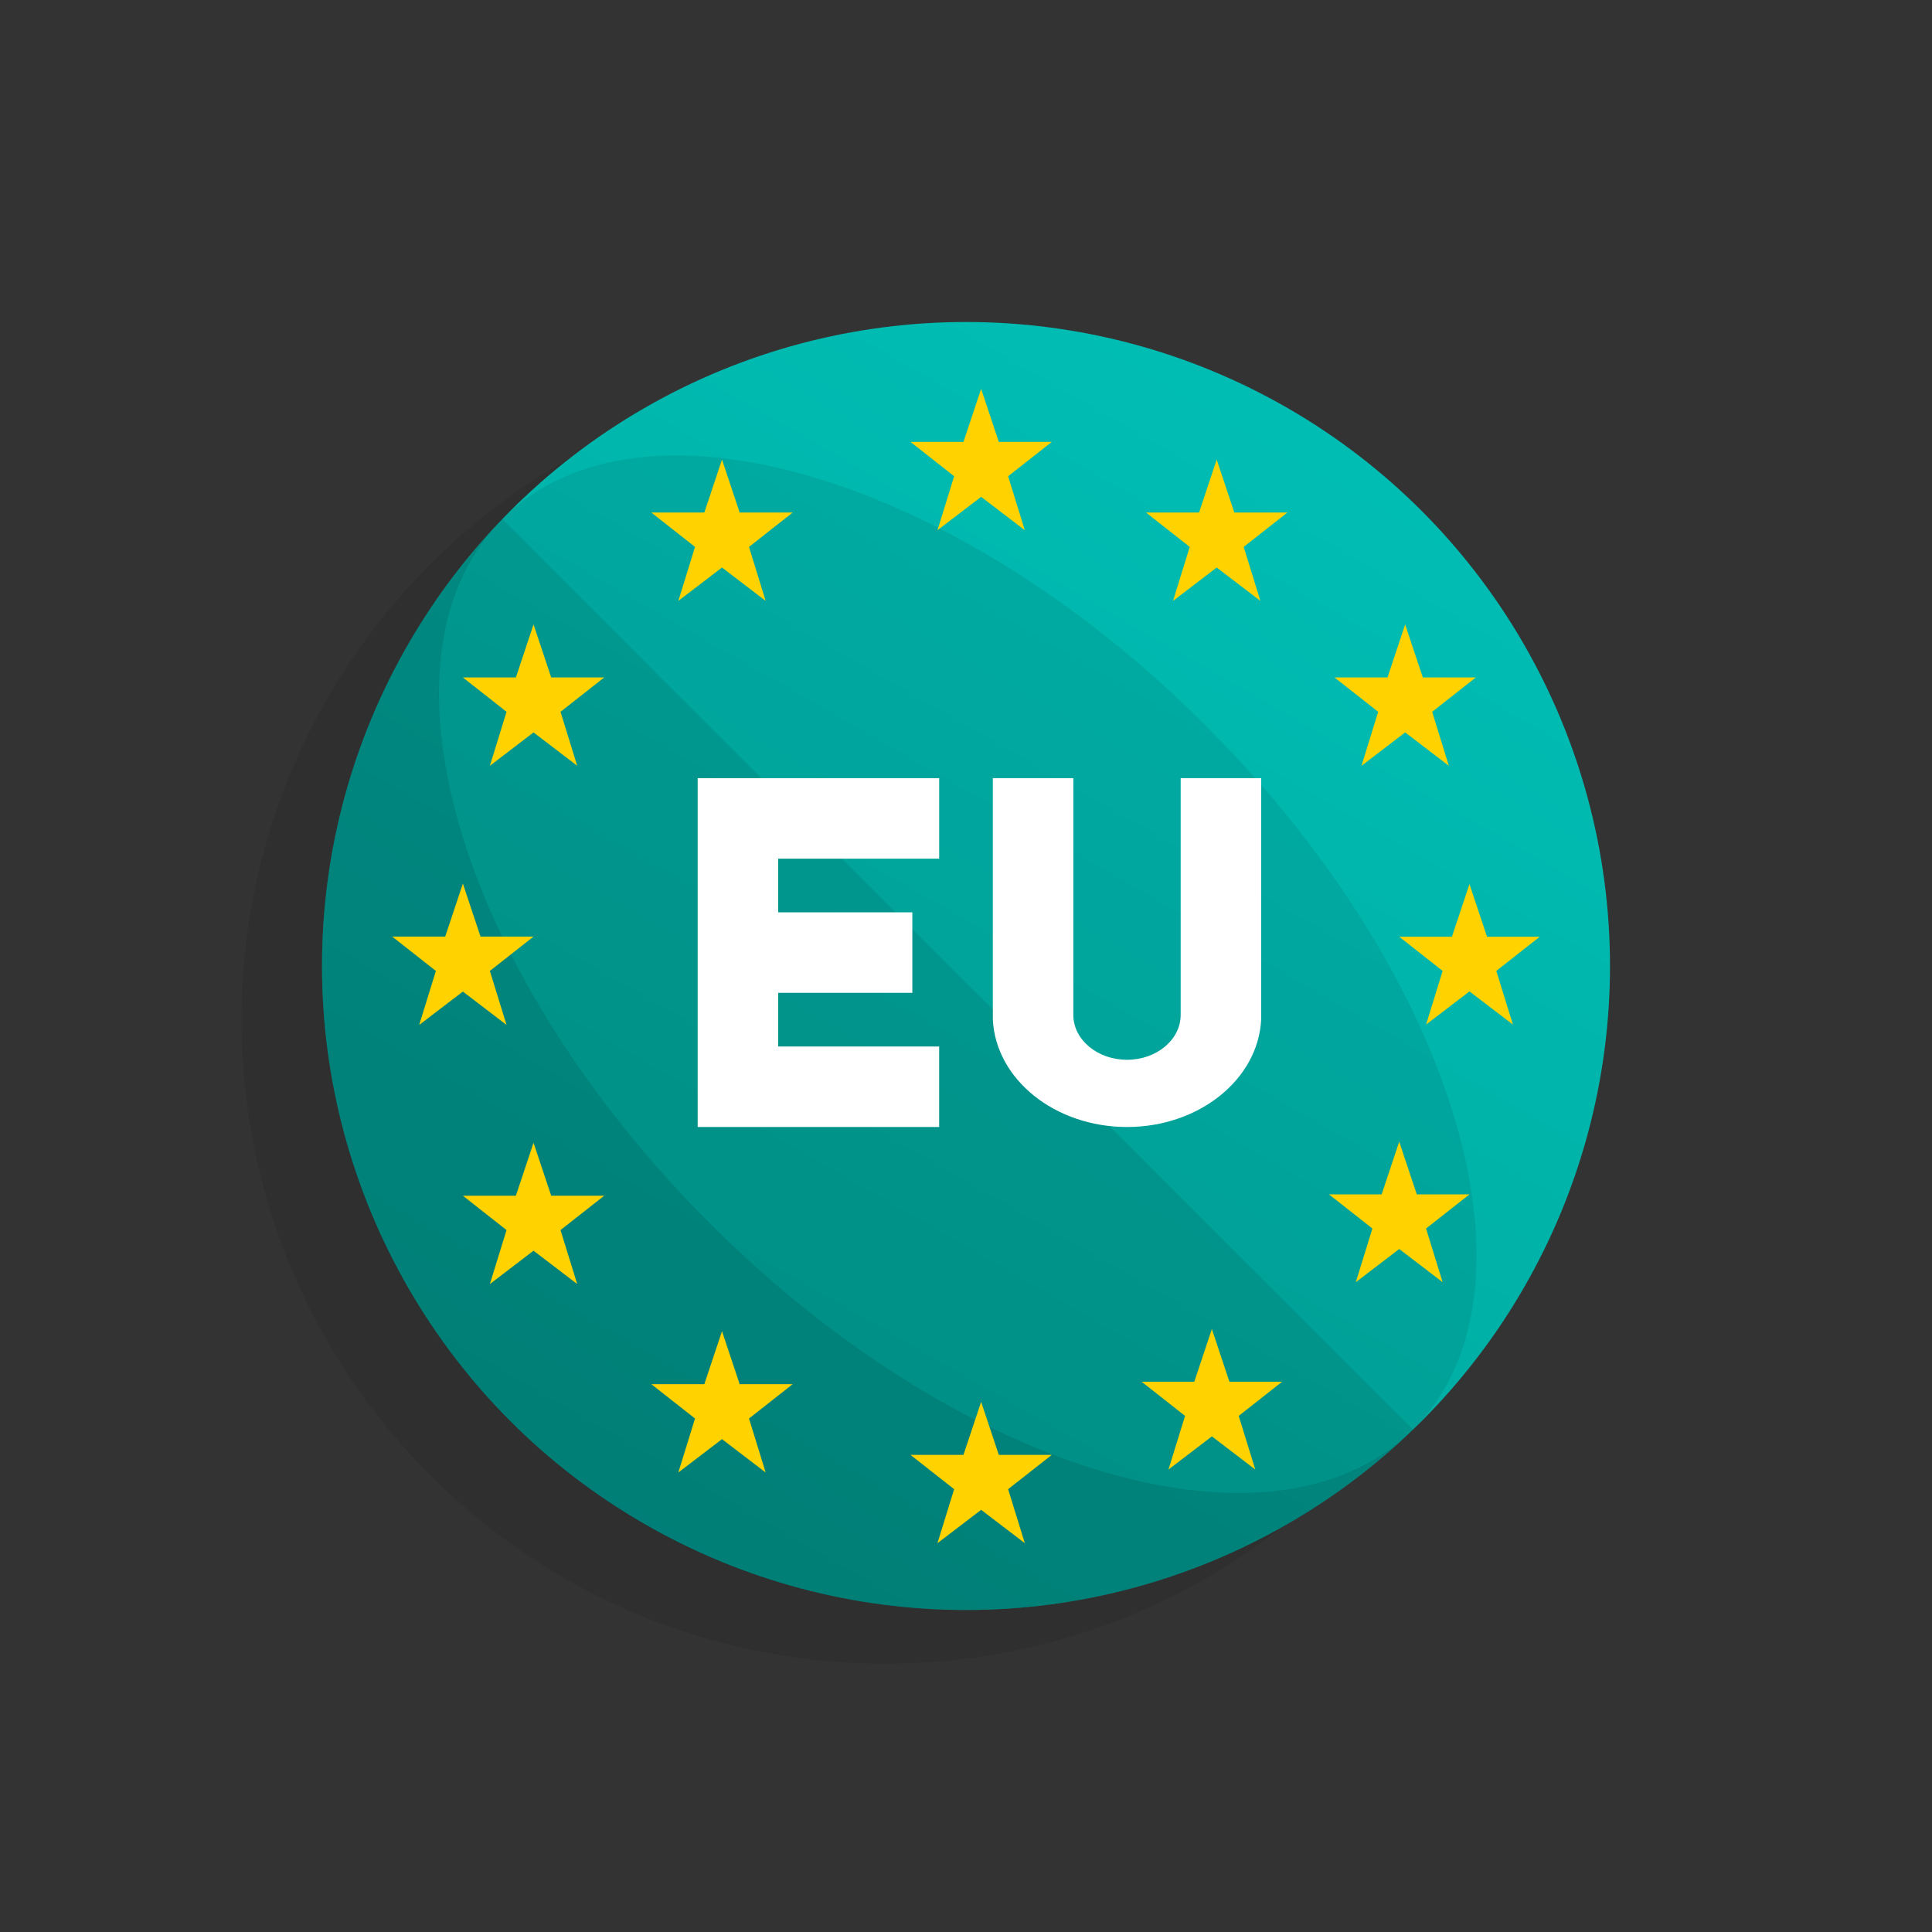 <?xml version="1.0" encoding="UTF-8"?>
<svg xmlns="http://www.w3.org/2000/svg" xmlns:xlink="http://www.w3.org/1999/xlink" viewBox="0 0 72 72">
  <rect x="0" y="0" width="72" height="72" fill="#333333" stroke="none"/>
  <defs>
    <style>
      .cls-1 {
        opacity: .08;
      }

      .cls-2 {
        fill: #fff;
      }

      .cls-3 {
        fill: #ffd200;
      }

      .cls-4 {
        fill: url(#linear-gradient);
      }

      .cls-5 {
        opacity: .16;
      }

      .cls-6 {
        opacity: .24;
      }
    </style>
    <linearGradient id="linear-gradient" x1="55.094" y1="2.808" x2="1.594" y2="95.808" gradientTransform="matrix(1, 0, 0, 1, 0, 0)" gradientUnits="userSpaceOnUse">
      <stop offset="0" stop-color="#00c4bb"/>
      <stop offset="1" stop-color="#009185"/>
    </linearGradient>
  </defs>
  <g id="Layer_6" data-name="Layer 6"/>
  <g id="Layer_5" data-name="Layer 5">
    <path class="cls-1" d="M49.97,21.03c-9.373-9.373-24.57-9.373-33.943,0-.081,.081-.158,.165-.236,.249-.023,.022-.05,.038-.072,.06-.208,.208-.379,.444-.559,.673,.072-.092,.128-.196,.205-.284-8.7,9.415-8.482,24.101,.663,33.246,9.146,9.146,23.833,9.363,33.248,.66-.088,.076-.192,.132-.283,.204,.228-.179,.463-.349,.669-.556,.022-.022,.038-.05,.06-.072,.083-.078,.167-.155,.249-.236,9.373-9.373,9.373-24.57,0-33.943Zm-26.537,26.537c-.579-.579-1.134-1.167-1.667-1.762,.533,.595,1.089,1.183,1.667,1.762s1.167,1.134,1.762,1.667c-.595-.533-1.183-1.088-1.762-1.667ZM13.368,28.055c.004,.226,.023,.459,.037,.691-.015-.231-.034-.464-.037-.691Zm1.456,6.776c.113,.292,.245,.588,.371,.882-.126-.295-.258-.59-.371-.882Zm.774,1.813c.041,.089,.091,.178,.134,.267h-.007c-.043-.089-.085-.178-.127-.267Zm-1.388-3.591c.084,.276,.186,.556,.281,.835-.096-.279-.198-.559-.281-.835Zm1.839,4.489l.015,.03-.016-.03h0Zm-2.657-10.36c.011-.215,.018-.432,.04-.641-.022,.209-.029,.426-.04,.641Zm.166-1.466c.036-.2,.07-.4,.117-.593-.047,.193-.081,.394-.117,.593Zm.348-1.359c.062-.183,.122-.367,.195-.543-.073,.176-.133,.36-.195,.543Zm.05,7.753c-.068-.263-.141-.528-.197-.788,.056,.259,.129,.524,.197,.788Zm-.363-1.718c-.041-.248-.086-.497-.116-.74,.029,.243,.075,.493,.116,.74Zm2.936,8.087c.177,.323,.376,.647,.567,.971-.191-.324-.39-.648-.567-.971Zm1.764,2.864c-.229-.339-.464-.677-.678-1.016,.214,.339,.449,.678,.678,1.016Zm1.373,1.908c-.275-.359-.556-.718-.814-1.08,.258,.362,.539,.72,.814,1.08Zm16.348,12.859h-.021c-.232-.091-.467-.204-.701-.304,.241,.103,.483,.209,.722,.304Zm-3.497-1.642c-.32-.175-.64-.372-.96-.56,.32,.189,.64,.385,.96,.56Zm-1.847-1.086c-.337-.212-.672-.446-1.008-.673,.336,.227,.672,.461,1.008,.673Zm-1.844-1.236c-.361-.257-.718-.538-1.076-.812,.358,.274,.716,.554,1.076,.812Zm-1.83-1.384c-.4-.321-.794-.666-1.19-1.007,.395,.341,.79,.686,1.19,1.007Zm6.754,4.335c.201,.099,.404,.21,.604,.303-.2-.094-.402-.2-.603-.299v-.004Zm2.287,1.024c.043,.017,.086,.038,.129,.054-.046-.018-.091-.03-.137-.048l.008-.006Zm3.637,1.118c-.257-.055-.519-.128-.78-.195,.261,.067,.523,.14,.78,.195Zm-1.73-.45c-.274-.083-.552-.184-.828-.279,.277,.095,.555,.196,.828,.279Zm3.401,.732c-.241-.029-.487-.075-.733-.115,.245,.04,.492,.085,.733,.115Zm3.112,.046c-.208,.022-.422,.029-.636,.039,.213-.011,.428-.018,.636-.039Zm-23.21-12.37c-.343-.397-.689-.793-1.011-1.195,.322,.402,.669,.798,1.011,1.195Zm-6.809-22.079c.089-.166,.176-.332,.276-.491-.1,.158-.188,.325-.276,.491Zm27.82,34.476c.229,.014,.461,.033,.685,.037-.224-.004-.456-.023-.685-.037Zm5.625-1.037c.165-.088,.33-.175,.487-.274-.157,.099-.322,.186-.487,.274Zm-2.596,.882c.197-.036,.396-.069,.587-.116-.191,.047-.39,.08-.587,.116Zm1.358-.349c.181-.061,.363-.121,.537-.193-.174,.072-.356,.132-.537,.193Z"/>
    <circle class="cls-4" cx="36" cy="36" r="24"/>
    <g>
      <g class="cls-6">
        <path d="M26.433,45.567c-9.145-9.145-12.651-20.542-8.069-25.84-8.7,9.415-8.482,24.101,.663,33.246,9.146,9.146,23.833,9.363,33.248,.66-5.297,4.586-16.696,1.08-25.842-8.066Z"/>
      </g>
      <path class="cls-1" d="M44.947,27.053c9.373,9.373,12.827,21.116,7.714,26.229L18.719,19.338c5.113-5.113,16.856-1.659,26.229,7.714Z"/>
      <path class="cls-5" d="M26.433,45.567c9.373,9.373,21.116,12.827,26.229,7.714L18.719,19.338c-5.113,5.113-1.659,16.856,7.714,26.229Z"/>
    </g>
    <polygon class="cls-3" points="36.564 14.492 37.222 16.468 39.198 16.468 37.57 17.748 38.192 19.76 36.564 18.516 34.936 19.76 35.558 17.748 33.93 16.468 35.905 16.468 36.564 14.492"/>
    <polygon class="cls-3" points="26.907 17.126 27.565 19.101 29.54 19.101 27.913 20.382 28.534 22.394 26.907 21.15 25.279 22.394 25.901 20.382 24.273 19.101 26.248 19.101 26.907 17.126"/>
    <polygon class="cls-3" points="19.883 23.271 20.542 25.247 22.517 25.247 20.889 26.527 21.511 28.539 19.883 27.295 18.256 28.539 18.877 26.527 17.25 25.247 19.225 25.247 19.883 23.271"/>
    <polygon class="cls-3" points="17.25 32.929 17.908 34.904 19.883 34.904 18.256 36.184 18.877 38.196 17.25 36.953 15.622 38.196 16.244 36.184 14.616 34.904 16.591 34.904 17.25 32.929"/>
    <polygon class="cls-3" points="19.883 42.586 20.542 44.561 22.517 44.561 20.889 45.841 21.511 47.853 19.883 46.61 18.256 47.853 18.877 45.841 17.25 44.561 19.225 44.561 19.883 42.586"/>
    <polygon class="cls-3" points="26.907 49.609 27.565 51.584 29.54 51.584 27.913 52.864 28.534 54.876 26.907 53.633 25.279 54.876 25.901 52.864 24.273 51.584 26.248 51.584 26.907 49.609"/>
    <polygon class="cls-3" points="36.564 52.243 37.222 54.218 39.198 54.218 37.57 55.498 38.192 57.51 36.564 56.267 34.936 57.51 35.558 55.498 33.93 54.218 35.905 54.218 36.564 52.243"/>
    <polygon class="cls-3" points="45.163 49.529 45.817 51.493 47.781 51.493 46.163 52.766 46.781 54.766 45.163 53.53 43.545 54.766 44.163 52.766 42.545 51.493 44.508 51.493 45.163 49.529"/>
    <polygon class="cls-3" points="52.145 42.547 52.8 44.511 54.763 44.511 53.145 45.783 53.763 47.784 52.145 46.547 50.527 47.784 51.145 45.783 49.527 44.511 51.49 44.511 52.145 42.547"/>
    <polygon class="cls-3" points="54.763 32.947 55.418 34.91 57.382 34.91 55.763 36.183 56.382 38.183 54.763 36.947 53.145 38.183 53.763 36.183 52.145 34.91 54.109 34.91 54.763 32.947"/>
    <polygon class="cls-3" points="52.366 23.271 53.025 25.247 55 25.247 53.372 26.527 53.994 28.539 52.366 27.295 50.739 28.539 51.36 26.527 49.733 25.247 51.708 25.247 52.366 23.271"/>
    <polygon class="cls-3" points="45.343 17.126 46.001 19.101 47.977 19.101 46.349 20.382 46.971 22.394 45.343 21.15 43.715 22.394 44.337 20.382 42.709 19.101 44.684 19.101 45.343 17.126"/>
    <g>
      <polygon class="cls-2" points="26 42 35 42 35 39 29 39 29 37 34 37 34 34 29 34 29 32 35 32 35 29 26 29 26 42"/>
      <path class="cls-2" d="M44,29v8.824c0,.921-.897,1.671-2,1.671s-2-.749-2-1.671v-8.824h-3v9h0c.113,2.223,2.311,4,5,4s4.887-1.777,5-4h0v-9h-3Z"/>
    </g>
  </g>
  <g id="Layer_9" data-name="Layer 9"/>
  <g id="Layer_3" data-name="Layer 3"/>
  <g id="Layer_4" data-name="Layer 4"/>
  <g id="Layer_7" data-name="Layer 7"/>
</svg>